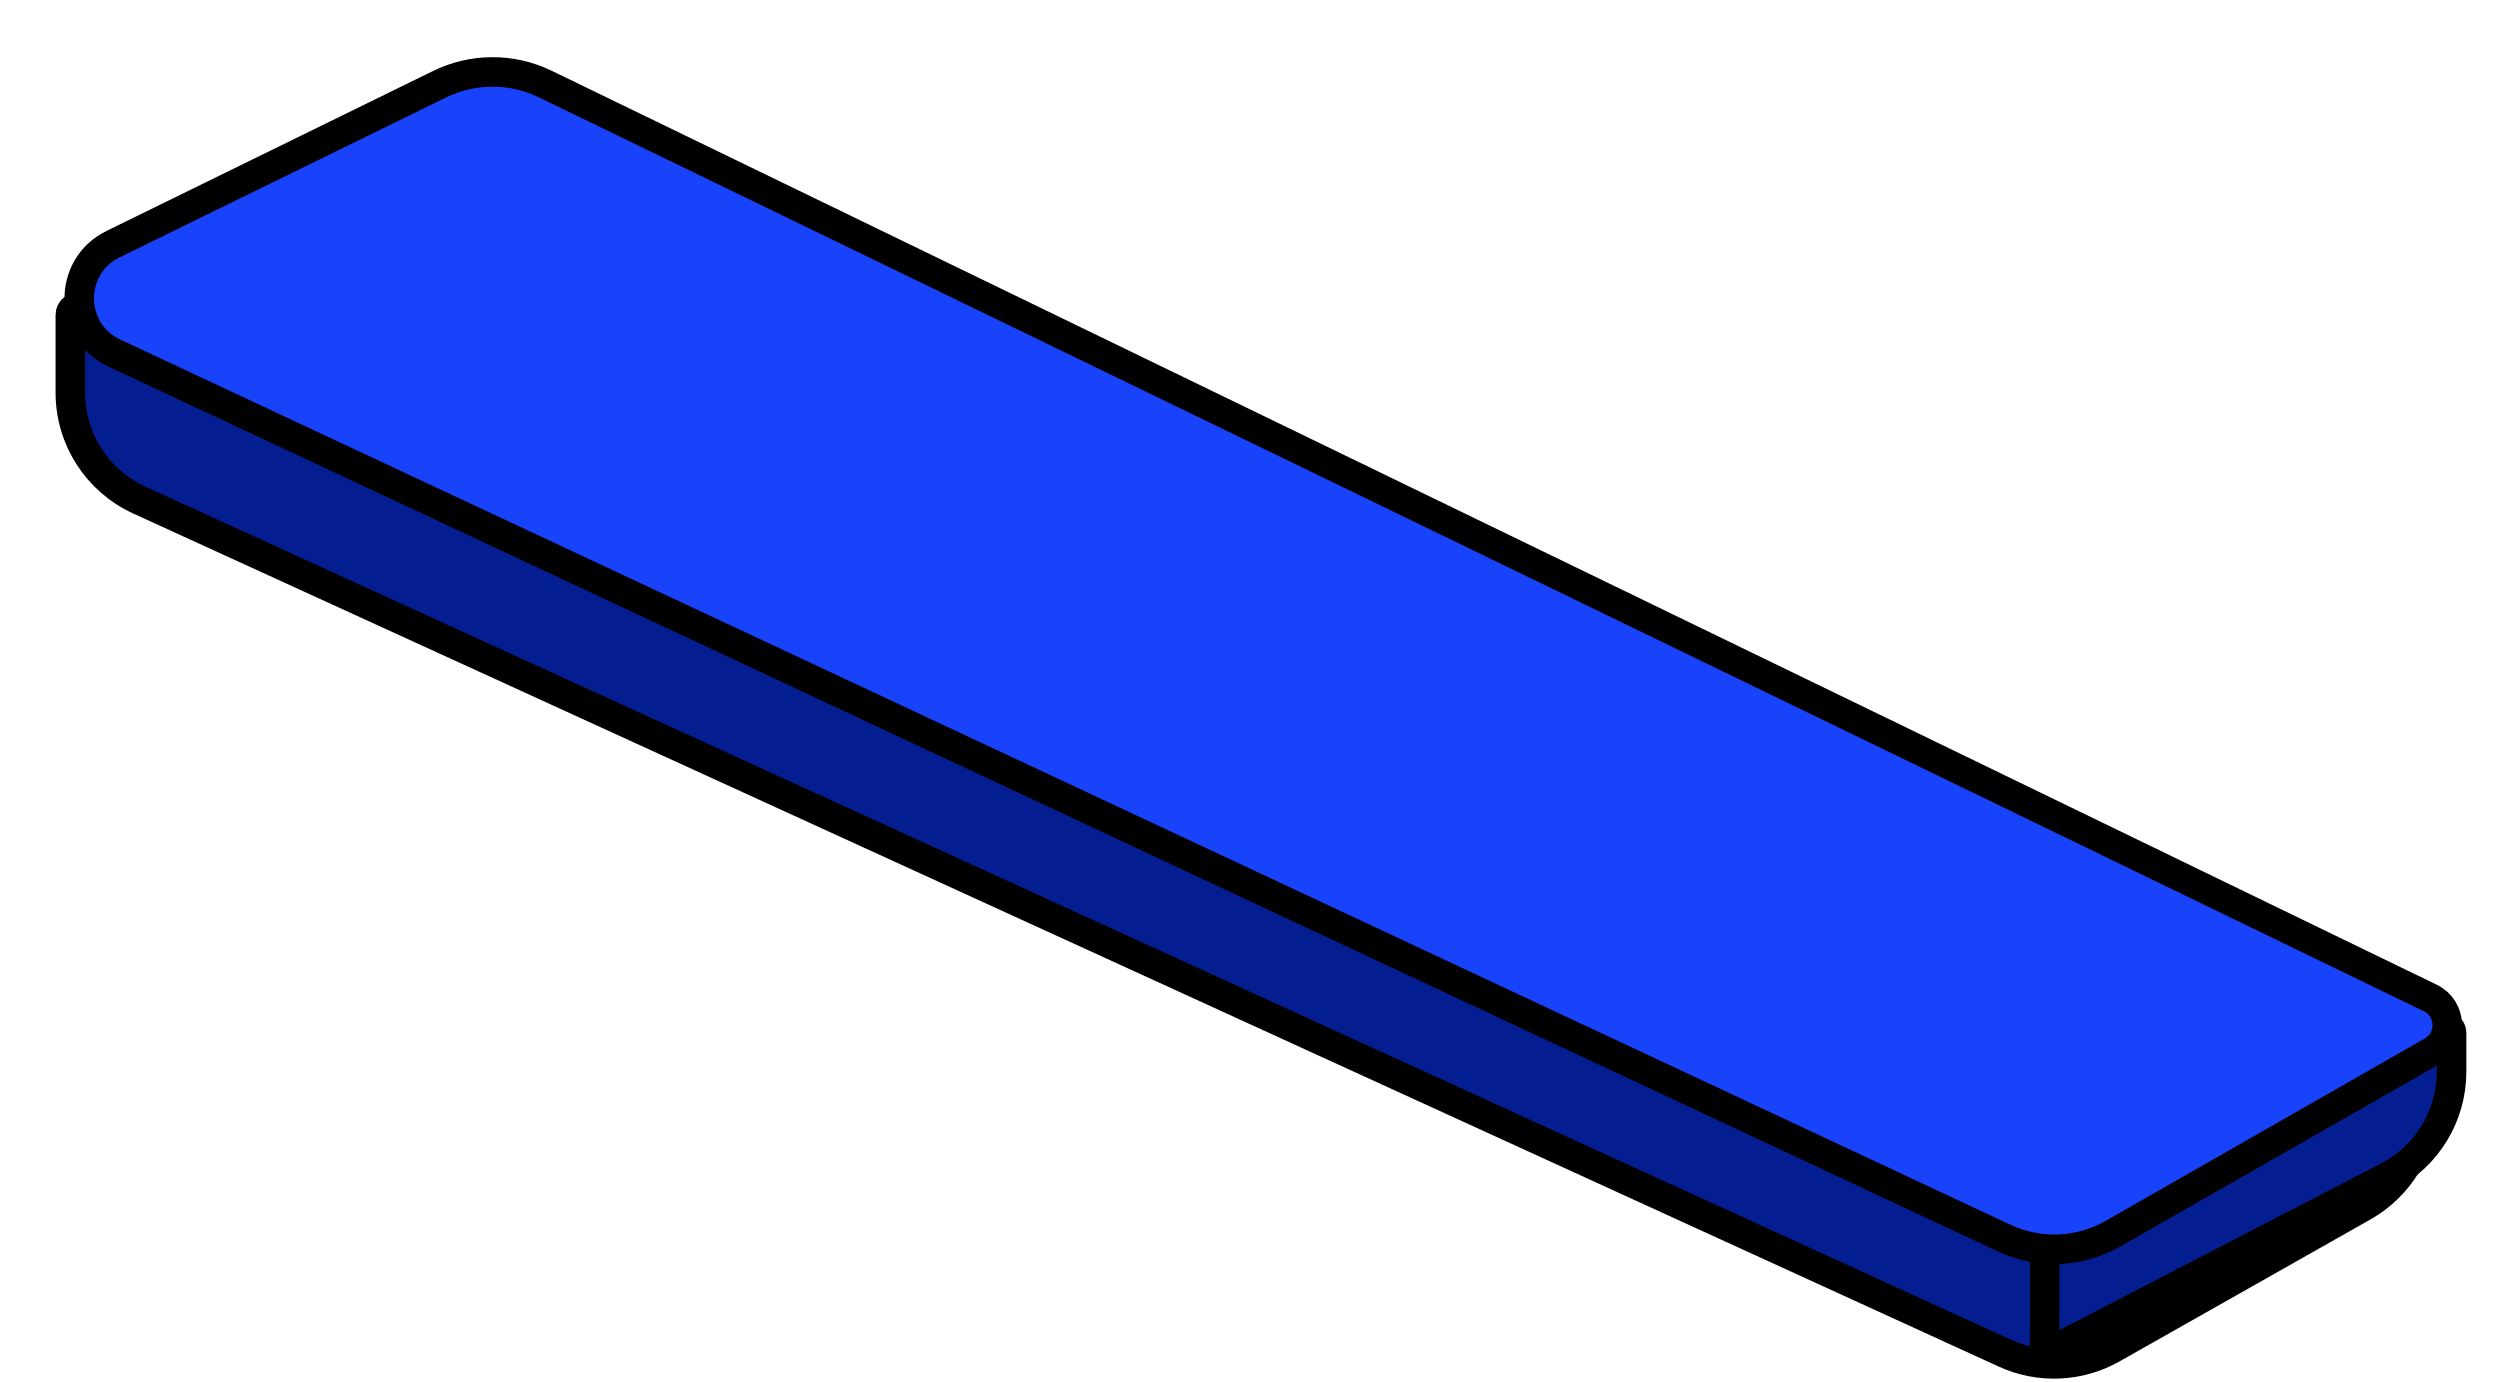 <?xml version="1.0" encoding="utf-8"?>
<svg xmlns="http://www.w3.org/2000/svg" fill="none" height="100%" overflow="visible" preserveAspectRatio="none" style="display: block;" viewBox="0 0 114 63" width="100%">
<g id="Frame 39586">
<g id="c3">
<g filter="url(#filter0_d_0_22164)" id="Group 2898">
<path d="M110.496 48.809L110.547 46.79C110.574 45.721 109.404 45.049 108.494 45.611L97.018 52.696C95.088 53.888 92.686 54.027 90.631 53.065L3.686 12.386C3.463 12.282 3.207 12.445 3.207 12.691V16.245C3.207 18.352 4.436 20.265 6.352 21.141L91.426 60.044C92.995 60.762 94.813 60.684 96.316 59.834L107.764 53.358C109.411 52.427 110.448 50.7 110.496 48.809Z" fill="#041E92" id="Vector 138" stroke="black" stroke-width="1.346"/>
<path d="M111.792 47.208V45.425C111.792 45.221 111.579 45.088 111.396 45.178L93.236 54.084V59.702C93.236 59.882 93.427 59.998 93.588 59.915L108.885 51.988C110.671 51.063 111.792 49.219 111.792 47.208Z" fill="#041E92" id="Vector 139" stroke="black" stroke-width="1.346"/>
<path d="M91.394 54.796L5.197 14.43C3.107 13.451 3.081 10.487 5.154 9.472L20.043 2.179C21.561 1.435 23.338 1.431 24.86 2.169L110.821 43.847C111.816 44.33 111.863 45.729 110.903 46.278L96.348 54.595C94.828 55.464 92.98 55.539 91.394 54.796Z" fill="#1943FB" id="Vector 137" stroke="black" stroke-width="1.346"/>
</g>
</g>
</g>
<defs>
<filter color-interpolation-filters="sRGB" filterUnits="userSpaceOnUse" height="61.922" id="filter0_d_0_22164" width="109.931" x="2.534" y="0.945">
<feFlood flood-opacity="0" result="BackgroundImageFix"/>
<feColorMatrix in="SourceAlpha" result="hardAlpha" type="matrix" values="0 0 0 0 0 0 0 0 0 0 0 0 0 0 0 0 0 0 127 0"/>
<feOffset dy="1.662"/>
<feComposite in2="hardAlpha" operator="out"/>
<feColorMatrix type="matrix" values="0 0 0 0 0 0 0 0 0 0 0 0 0 0 0 0 0 0 1 0"/>
<feBlend in2="BackgroundImageFix" mode="normal" result="effect1_dropShadow_0_22164"/>
<feBlend in="SourceGraphic" in2="effect1_dropShadow_0_22164" mode="normal" result="shape"/>
</filter>
</defs>
</svg>